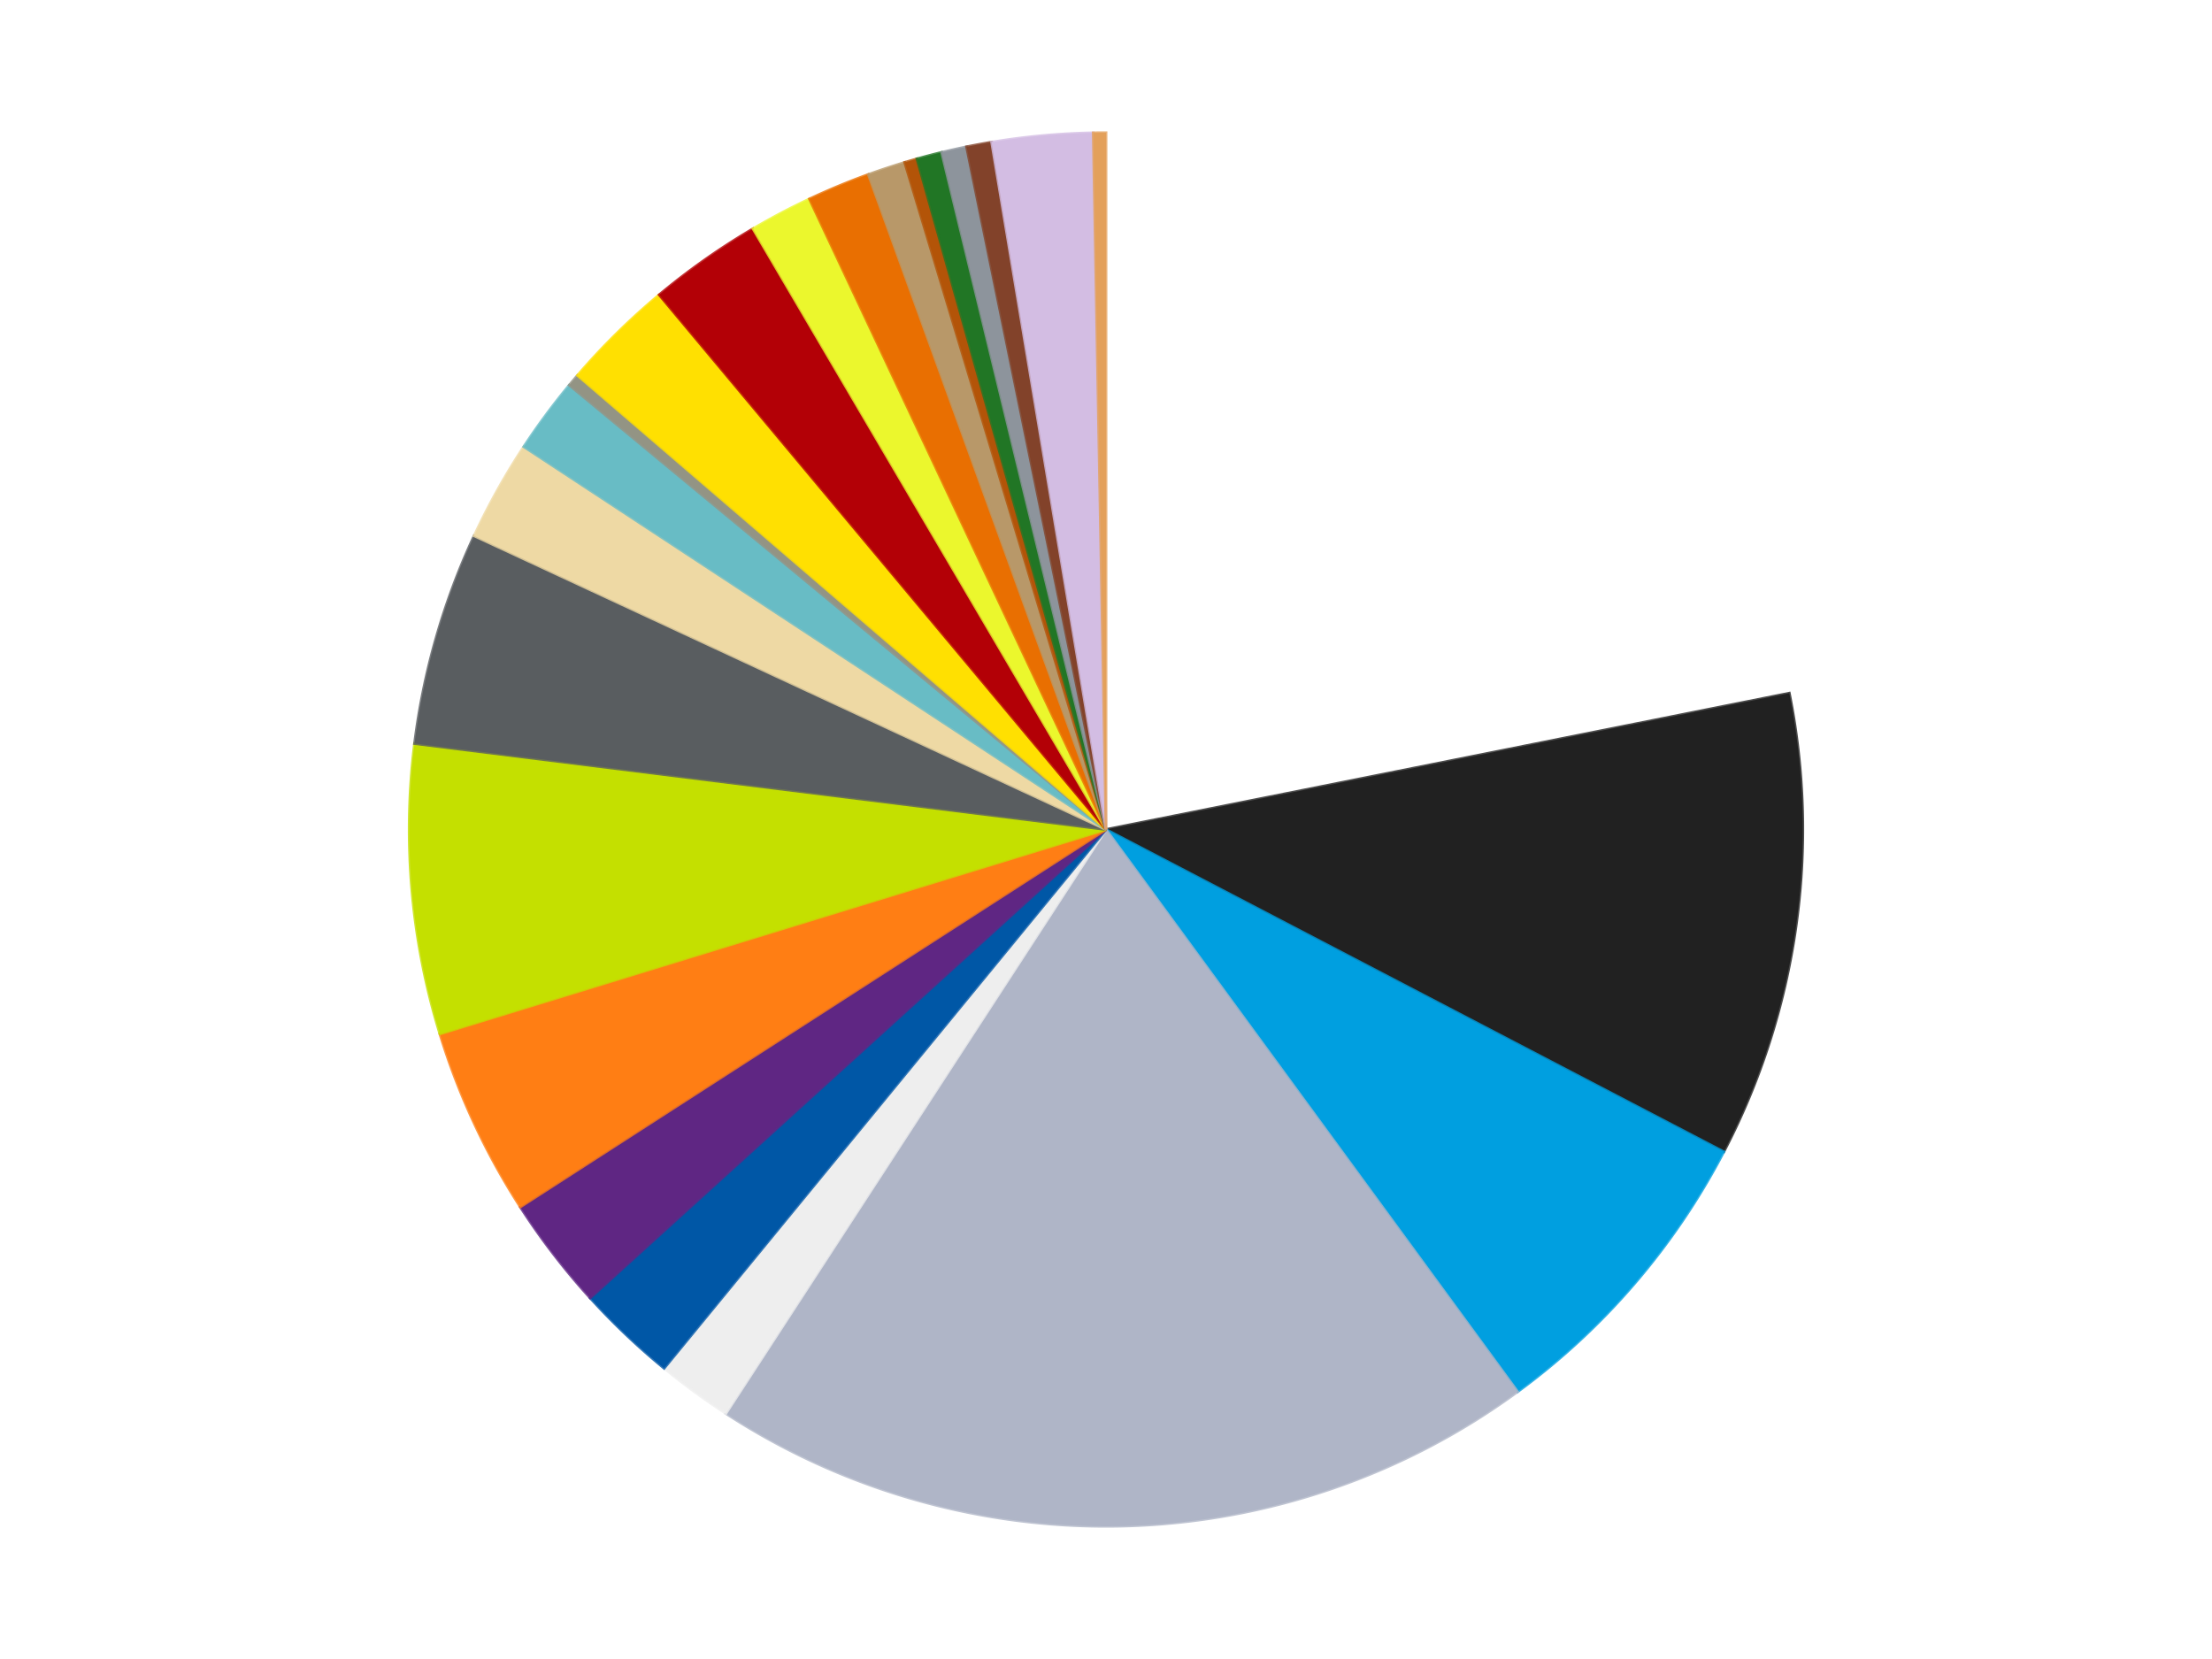 <?xml version='1.0' encoding='utf-8'?>
<svg xmlns="http://www.w3.org/2000/svg" xmlns:xlink="http://www.w3.org/1999/xlink" id="chart-9ae628a4-f8d7-4096-9f1a-0107f99a05af" class="pygal-chart" viewBox="0 0 800 600"><!--Generated with pygal 3.0.4 (lxml) ©Kozea 2012-2016 on 2024-07-01--><!--http://pygal.org--><!--http://github.com/Kozea/pygal--><defs><style type="text/css">#chart-9ae628a4-f8d7-4096-9f1a-0107f99a05af{-webkit-user-select:none;-webkit-font-smoothing:antialiased;font-family:Consolas,"Liberation Mono",Menlo,Courier,monospace}#chart-9ae628a4-f8d7-4096-9f1a-0107f99a05af .title{font-family:Consolas,"Liberation Mono",Menlo,Courier,monospace;font-size:16px}#chart-9ae628a4-f8d7-4096-9f1a-0107f99a05af .legends .legend text{font-family:Consolas,"Liberation Mono",Menlo,Courier,monospace;font-size:14px}#chart-9ae628a4-f8d7-4096-9f1a-0107f99a05af .axis text{font-family:Consolas,"Liberation Mono",Menlo,Courier,monospace;font-size:10px}#chart-9ae628a4-f8d7-4096-9f1a-0107f99a05af .axis text.major{font-family:Consolas,"Liberation Mono",Menlo,Courier,monospace;font-size:10px}#chart-9ae628a4-f8d7-4096-9f1a-0107f99a05af .text-overlay text.value{font-family:Consolas,"Liberation Mono",Menlo,Courier,monospace;font-size:16px}#chart-9ae628a4-f8d7-4096-9f1a-0107f99a05af .text-overlay text.label{font-family:Consolas,"Liberation Mono",Menlo,Courier,monospace;font-size:10px}#chart-9ae628a4-f8d7-4096-9f1a-0107f99a05af .tooltip{font-family:Consolas,"Liberation Mono",Menlo,Courier,monospace;font-size:14px}#chart-9ae628a4-f8d7-4096-9f1a-0107f99a05af text.no_data{font-family:Consolas,"Liberation Mono",Menlo,Courier,monospace;font-size:64px}
#chart-9ae628a4-f8d7-4096-9f1a-0107f99a05af{background-color:transparent}#chart-9ae628a4-f8d7-4096-9f1a-0107f99a05af path,#chart-9ae628a4-f8d7-4096-9f1a-0107f99a05af line,#chart-9ae628a4-f8d7-4096-9f1a-0107f99a05af rect,#chart-9ae628a4-f8d7-4096-9f1a-0107f99a05af circle{-webkit-transition:150ms;-moz-transition:150ms;transition:150ms}#chart-9ae628a4-f8d7-4096-9f1a-0107f99a05af .graph &gt; .background{fill:transparent}#chart-9ae628a4-f8d7-4096-9f1a-0107f99a05af .plot &gt; .background{fill:transparent}#chart-9ae628a4-f8d7-4096-9f1a-0107f99a05af .graph{fill:rgba(0,0,0,.87)}#chart-9ae628a4-f8d7-4096-9f1a-0107f99a05af text.no_data{fill:rgba(0,0,0,1)}#chart-9ae628a4-f8d7-4096-9f1a-0107f99a05af .title{fill:rgba(0,0,0,1)}#chart-9ae628a4-f8d7-4096-9f1a-0107f99a05af .legends .legend text{fill:rgba(0,0,0,.87)}#chart-9ae628a4-f8d7-4096-9f1a-0107f99a05af .legends .legend:hover text{fill:rgba(0,0,0,1)}#chart-9ae628a4-f8d7-4096-9f1a-0107f99a05af .axis .line{stroke:rgba(0,0,0,1)}#chart-9ae628a4-f8d7-4096-9f1a-0107f99a05af .axis .guide.line{stroke:rgba(0,0,0,.54)}#chart-9ae628a4-f8d7-4096-9f1a-0107f99a05af .axis .major.line{stroke:rgba(0,0,0,.87)}#chart-9ae628a4-f8d7-4096-9f1a-0107f99a05af .axis text.major{fill:rgba(0,0,0,1)}#chart-9ae628a4-f8d7-4096-9f1a-0107f99a05af .axis.y .guides:hover .guide.line,#chart-9ae628a4-f8d7-4096-9f1a-0107f99a05af .line-graph .axis.x .guides:hover .guide.line,#chart-9ae628a4-f8d7-4096-9f1a-0107f99a05af .stackedline-graph .axis.x .guides:hover .guide.line,#chart-9ae628a4-f8d7-4096-9f1a-0107f99a05af .xy-graph .axis.x .guides:hover .guide.line{stroke:rgba(0,0,0,1)}#chart-9ae628a4-f8d7-4096-9f1a-0107f99a05af .axis .guides:hover text{fill:rgba(0,0,0,1)}#chart-9ae628a4-f8d7-4096-9f1a-0107f99a05af .reactive{fill-opacity:1.0;stroke-opacity:.8;stroke-width:1}#chart-9ae628a4-f8d7-4096-9f1a-0107f99a05af .ci{stroke:rgba(0,0,0,.87)}#chart-9ae628a4-f8d7-4096-9f1a-0107f99a05af .reactive.active,#chart-9ae628a4-f8d7-4096-9f1a-0107f99a05af .active .reactive{fill-opacity:0.6;stroke-opacity:.9;stroke-width:4}#chart-9ae628a4-f8d7-4096-9f1a-0107f99a05af .ci .reactive.active{stroke-width:1.5}#chart-9ae628a4-f8d7-4096-9f1a-0107f99a05af .series text{fill:rgba(0,0,0,1)}#chart-9ae628a4-f8d7-4096-9f1a-0107f99a05af .tooltip rect{fill:transparent;stroke:rgba(0,0,0,1);-webkit-transition:opacity 150ms;-moz-transition:opacity 150ms;transition:opacity 150ms}#chart-9ae628a4-f8d7-4096-9f1a-0107f99a05af .tooltip .label{fill:rgba(0,0,0,.87)}#chart-9ae628a4-f8d7-4096-9f1a-0107f99a05af .tooltip .label{fill:rgba(0,0,0,.87)}#chart-9ae628a4-f8d7-4096-9f1a-0107f99a05af .tooltip .legend{font-size:.8em;fill:rgba(0,0,0,.54)}#chart-9ae628a4-f8d7-4096-9f1a-0107f99a05af .tooltip .x_label{font-size:.6em;fill:rgba(0,0,0,1)}#chart-9ae628a4-f8d7-4096-9f1a-0107f99a05af .tooltip .xlink{font-size:.5em;text-decoration:underline}#chart-9ae628a4-f8d7-4096-9f1a-0107f99a05af .tooltip .value{font-size:1.5em}#chart-9ae628a4-f8d7-4096-9f1a-0107f99a05af .bound{font-size:.5em}#chart-9ae628a4-f8d7-4096-9f1a-0107f99a05af .max-value{font-size:.75em;fill:rgba(0,0,0,.54)}#chart-9ae628a4-f8d7-4096-9f1a-0107f99a05af .map-element{fill:transparent;stroke:rgba(0,0,0,.54) !important}#chart-9ae628a4-f8d7-4096-9f1a-0107f99a05af .map-element .reactive{fill-opacity:inherit;stroke-opacity:inherit}#chart-9ae628a4-f8d7-4096-9f1a-0107f99a05af .color-0,#chart-9ae628a4-f8d7-4096-9f1a-0107f99a05af .color-0 a:visited{stroke:#f44336;fill:#f44336}#chart-9ae628a4-f8d7-4096-9f1a-0107f99a05af .color-1,#chart-9ae628a4-f8d7-4096-9f1a-0107f99a05af .color-1 a:visited{stroke:#3f51b5;fill:#3f51b5}#chart-9ae628a4-f8d7-4096-9f1a-0107f99a05af .color-2,#chart-9ae628a4-f8d7-4096-9f1a-0107f99a05af .color-2 a:visited{stroke:#009688;fill:#009688}#chart-9ae628a4-f8d7-4096-9f1a-0107f99a05af .color-3,#chart-9ae628a4-f8d7-4096-9f1a-0107f99a05af .color-3 a:visited{stroke:#ffc107;fill:#ffc107}#chart-9ae628a4-f8d7-4096-9f1a-0107f99a05af .color-4,#chart-9ae628a4-f8d7-4096-9f1a-0107f99a05af .color-4 a:visited{stroke:#ff5722;fill:#ff5722}#chart-9ae628a4-f8d7-4096-9f1a-0107f99a05af .color-5,#chart-9ae628a4-f8d7-4096-9f1a-0107f99a05af .color-5 a:visited{stroke:#9c27b0;fill:#9c27b0}#chart-9ae628a4-f8d7-4096-9f1a-0107f99a05af .color-6,#chart-9ae628a4-f8d7-4096-9f1a-0107f99a05af .color-6 a:visited{stroke:#03a9f4;fill:#03a9f4}#chart-9ae628a4-f8d7-4096-9f1a-0107f99a05af .color-7,#chart-9ae628a4-f8d7-4096-9f1a-0107f99a05af .color-7 a:visited{stroke:#8bc34a;fill:#8bc34a}#chart-9ae628a4-f8d7-4096-9f1a-0107f99a05af .color-8,#chart-9ae628a4-f8d7-4096-9f1a-0107f99a05af .color-8 a:visited{stroke:#ff9800;fill:#ff9800}#chart-9ae628a4-f8d7-4096-9f1a-0107f99a05af .color-9,#chart-9ae628a4-f8d7-4096-9f1a-0107f99a05af .color-9 a:visited{stroke:#e91e63;fill:#e91e63}#chart-9ae628a4-f8d7-4096-9f1a-0107f99a05af .color-10,#chart-9ae628a4-f8d7-4096-9f1a-0107f99a05af .color-10 a:visited{stroke:#2196f3;fill:#2196f3}#chart-9ae628a4-f8d7-4096-9f1a-0107f99a05af .color-11,#chart-9ae628a4-f8d7-4096-9f1a-0107f99a05af .color-11 a:visited{stroke:#4caf50;fill:#4caf50}#chart-9ae628a4-f8d7-4096-9f1a-0107f99a05af .color-12,#chart-9ae628a4-f8d7-4096-9f1a-0107f99a05af .color-12 a:visited{stroke:#ffeb3b;fill:#ffeb3b}#chart-9ae628a4-f8d7-4096-9f1a-0107f99a05af .color-13,#chart-9ae628a4-f8d7-4096-9f1a-0107f99a05af .color-13 a:visited{stroke:#673ab7;fill:#673ab7}#chart-9ae628a4-f8d7-4096-9f1a-0107f99a05af .color-14,#chart-9ae628a4-f8d7-4096-9f1a-0107f99a05af .color-14 a:visited{stroke:#00bcd4;fill:#00bcd4}#chart-9ae628a4-f8d7-4096-9f1a-0107f99a05af .color-15,#chart-9ae628a4-f8d7-4096-9f1a-0107f99a05af .color-15 a:visited{stroke:#cddc39;fill:#cddc39}#chart-9ae628a4-f8d7-4096-9f1a-0107f99a05af .color-16,#chart-9ae628a4-f8d7-4096-9f1a-0107f99a05af .color-16 a:visited{stroke:#9e9e9e;fill:#9e9e9e}#chart-9ae628a4-f8d7-4096-9f1a-0107f99a05af .color-17,#chart-9ae628a4-f8d7-4096-9f1a-0107f99a05af .color-17 a:visited{stroke:#607d8b;fill:#607d8b}#chart-9ae628a4-f8d7-4096-9f1a-0107f99a05af .color-18,#chart-9ae628a4-f8d7-4096-9f1a-0107f99a05af .color-18 a:visited{stroke:#7b0f07;fill:#7b0f07}#chart-9ae628a4-f8d7-4096-9f1a-0107f99a05af .color-19,#chart-9ae628a4-f8d7-4096-9f1a-0107f99a05af .color-19 a:visited{stroke:#141938;fill:#141938}#chart-9ae628a4-f8d7-4096-9f1a-0107f99a05af .color-20,#chart-9ae628a4-f8d7-4096-9f1a-0107f99a05af .color-20 a:visited{stroke:#000000;fill:#000000}#chart-9ae628a4-f8d7-4096-9f1a-0107f99a05af .color-21,#chart-9ae628a4-f8d7-4096-9f1a-0107f99a05af .color-21 a:visited{stroke:#5e4600;fill:#5e4600}#chart-9ae628a4-f8d7-4096-9f1a-0107f99a05af .color-22,#chart-9ae628a4-f8d7-4096-9f1a-0107f99a05af .color-22 a:visited{stroke:#791d00;fill:#791d00}#chart-9ae628a4-f8d7-4096-9f1a-0107f99a05af .color-23,#chart-9ae628a4-f8d7-4096-9f1a-0107f99a05af .color-23 a:visited{stroke:#220826;fill:#220826}#chart-9ae628a4-f8d7-4096-9f1a-0107f99a05af .text-overlay .color-0 text{fill:black}#chart-9ae628a4-f8d7-4096-9f1a-0107f99a05af .text-overlay .color-1 text{fill:black}#chart-9ae628a4-f8d7-4096-9f1a-0107f99a05af .text-overlay .color-2 text{fill:black}#chart-9ae628a4-f8d7-4096-9f1a-0107f99a05af .text-overlay .color-3 text{fill:black}#chart-9ae628a4-f8d7-4096-9f1a-0107f99a05af .text-overlay .color-4 text{fill:black}#chart-9ae628a4-f8d7-4096-9f1a-0107f99a05af .text-overlay .color-5 text{fill:black}#chart-9ae628a4-f8d7-4096-9f1a-0107f99a05af .text-overlay .color-6 text{fill:black}#chart-9ae628a4-f8d7-4096-9f1a-0107f99a05af .text-overlay .color-7 text{fill:black}#chart-9ae628a4-f8d7-4096-9f1a-0107f99a05af .text-overlay .color-8 text{fill:black}#chart-9ae628a4-f8d7-4096-9f1a-0107f99a05af .text-overlay .color-9 text{fill:black}#chart-9ae628a4-f8d7-4096-9f1a-0107f99a05af .text-overlay .color-10 text{fill:black}#chart-9ae628a4-f8d7-4096-9f1a-0107f99a05af .text-overlay .color-11 text{fill:black}#chart-9ae628a4-f8d7-4096-9f1a-0107f99a05af .text-overlay .color-12 text{fill:black}#chart-9ae628a4-f8d7-4096-9f1a-0107f99a05af .text-overlay .color-13 text{fill:black}#chart-9ae628a4-f8d7-4096-9f1a-0107f99a05af .text-overlay .color-14 text{fill:black}#chart-9ae628a4-f8d7-4096-9f1a-0107f99a05af .text-overlay .color-15 text{fill:black}#chart-9ae628a4-f8d7-4096-9f1a-0107f99a05af .text-overlay .color-16 text{fill:black}#chart-9ae628a4-f8d7-4096-9f1a-0107f99a05af .text-overlay .color-17 text{fill:black}#chart-9ae628a4-f8d7-4096-9f1a-0107f99a05af .text-overlay .color-18 text{fill:black}#chart-9ae628a4-f8d7-4096-9f1a-0107f99a05af .text-overlay .color-19 text{fill:white}#chart-9ae628a4-f8d7-4096-9f1a-0107f99a05af .text-overlay .color-20 text{fill:white}#chart-9ae628a4-f8d7-4096-9f1a-0107f99a05af .text-overlay .color-21 text{fill:black}#chart-9ae628a4-f8d7-4096-9f1a-0107f99a05af .text-overlay .color-22 text{fill:black}#chart-9ae628a4-f8d7-4096-9f1a-0107f99a05af .text-overlay .color-23 text{fill:white}
#chart-9ae628a4-f8d7-4096-9f1a-0107f99a05af text.no_data{text-anchor:middle}#chart-9ae628a4-f8d7-4096-9f1a-0107f99a05af .guide.line{fill:none}#chart-9ae628a4-f8d7-4096-9f1a-0107f99a05af .centered{text-anchor:middle}#chart-9ae628a4-f8d7-4096-9f1a-0107f99a05af .title{text-anchor:middle}#chart-9ae628a4-f8d7-4096-9f1a-0107f99a05af .legends .legend text{fill-opacity:1}#chart-9ae628a4-f8d7-4096-9f1a-0107f99a05af .axis.x text{text-anchor:middle}#chart-9ae628a4-f8d7-4096-9f1a-0107f99a05af .axis.x:not(.web) text[transform]{text-anchor:start}#chart-9ae628a4-f8d7-4096-9f1a-0107f99a05af .axis.x:not(.web) text[transform].backwards{text-anchor:end}#chart-9ae628a4-f8d7-4096-9f1a-0107f99a05af .axis.y text{text-anchor:end}#chart-9ae628a4-f8d7-4096-9f1a-0107f99a05af .axis.y text[transform].backwards{text-anchor:start}#chart-9ae628a4-f8d7-4096-9f1a-0107f99a05af .axis.y2 text{text-anchor:start}#chart-9ae628a4-f8d7-4096-9f1a-0107f99a05af .axis.y2 text[transform].backwards{text-anchor:end}#chart-9ae628a4-f8d7-4096-9f1a-0107f99a05af .axis .guide.line{stroke-dasharray:4,4;stroke:black}#chart-9ae628a4-f8d7-4096-9f1a-0107f99a05af .axis .major.guide.line{stroke-dasharray:6,6;stroke:black}#chart-9ae628a4-f8d7-4096-9f1a-0107f99a05af .horizontal .axis.y .guide.line,#chart-9ae628a4-f8d7-4096-9f1a-0107f99a05af .horizontal .axis.y2 .guide.line,#chart-9ae628a4-f8d7-4096-9f1a-0107f99a05af .vertical .axis.x .guide.line{opacity:0}#chart-9ae628a4-f8d7-4096-9f1a-0107f99a05af .horizontal .axis.always_show .guide.line,#chart-9ae628a4-f8d7-4096-9f1a-0107f99a05af .vertical .axis.always_show .guide.line{opacity:1 !important}#chart-9ae628a4-f8d7-4096-9f1a-0107f99a05af .axis.y .guides:hover .guide.line,#chart-9ae628a4-f8d7-4096-9f1a-0107f99a05af .axis.y2 .guides:hover .guide.line,#chart-9ae628a4-f8d7-4096-9f1a-0107f99a05af .axis.x .guides:hover .guide.line{opacity:1}#chart-9ae628a4-f8d7-4096-9f1a-0107f99a05af .axis .guides:hover text{opacity:1}#chart-9ae628a4-f8d7-4096-9f1a-0107f99a05af .nofill{fill:none}#chart-9ae628a4-f8d7-4096-9f1a-0107f99a05af .subtle-fill{fill-opacity:.2}#chart-9ae628a4-f8d7-4096-9f1a-0107f99a05af .dot{stroke-width:1px;fill-opacity:1;stroke-opacity:1}#chart-9ae628a4-f8d7-4096-9f1a-0107f99a05af .dot.active{stroke-width:5px}#chart-9ae628a4-f8d7-4096-9f1a-0107f99a05af .dot.negative{fill:transparent}#chart-9ae628a4-f8d7-4096-9f1a-0107f99a05af text,#chart-9ae628a4-f8d7-4096-9f1a-0107f99a05af tspan{stroke:none !important}#chart-9ae628a4-f8d7-4096-9f1a-0107f99a05af .series text.active{opacity:1}#chart-9ae628a4-f8d7-4096-9f1a-0107f99a05af .tooltip rect{fill-opacity:.95;stroke-width:.5}#chart-9ae628a4-f8d7-4096-9f1a-0107f99a05af .tooltip text{fill-opacity:1}#chart-9ae628a4-f8d7-4096-9f1a-0107f99a05af .showable{visibility:hidden}#chart-9ae628a4-f8d7-4096-9f1a-0107f99a05af .showable.shown{visibility:visible}#chart-9ae628a4-f8d7-4096-9f1a-0107f99a05af .gauge-background{fill:rgba(229,229,229,1);stroke:none}#chart-9ae628a4-f8d7-4096-9f1a-0107f99a05af .bg-lines{stroke:transparent;stroke-width:2px}</style><script type="text/javascript">window.pygal = window.pygal || {};window.pygal.config = window.pygal.config || {};window.pygal.config['9ae628a4-f8d7-4096-9f1a-0107f99a05af'] = {"allow_interruptions": false, "box_mode": "extremes", "classes": ["pygal-chart"], "css": ["file://style.css", "file://graph.css"], "defs": [], "disable_xml_declaration": false, "dots_size": 2.5, "dynamic_print_values": false, "explicit_size": false, "fill": false, "force_uri_protocol": "https", "formatter": null, "half_pie": false, "height": 600, "include_x_axis": false, "inner_radius": 0, "interpolate": null, "interpolation_parameters": {}, "interpolation_precision": 250, "inverse_y_axis": false, "js": ["//kozea.github.io/pygal.js/2.0.x/pygal-tooltips.min.js"], "legend_at_bottom": false, "legend_at_bottom_columns": null, "legend_box_size": 12, "logarithmic": false, "margin": 20, "margin_bottom": null, "margin_left": null, "margin_right": null, "margin_top": null, "max_scale": 16, "min_scale": 4, "missing_value_fill_truncation": "x", "no_data_text": "No data", "no_prefix": false, "order_min": null, "pretty_print": false, "print_labels": false, "print_values": false, "print_values_position": "center", "print_zeroes": true, "range": null, "rounded_bars": null, "secondary_range": null, "show_dots": true, "show_legend": false, "show_minor_x_labels": true, "show_minor_y_labels": true, "show_only_major_dots": false, "show_x_guides": false, "show_x_labels": true, "show_y_guides": true, "show_y_labels": true, "spacing": 10, "stack_from_top": false, "strict": false, "stroke": true, "stroke_style": null, "style": {"background": "transparent", "ci_colors": [], "colors": ["#F44336", "#3F51B5", "#009688", "#FFC107", "#FF5722", "#9C27B0", "#03A9F4", "#8BC34A", "#FF9800", "#E91E63", "#2196F3", "#4CAF50", "#FFEB3B", "#673AB7", "#00BCD4", "#CDDC39", "#9E9E9E", "#607D8B"], "dot_opacity": "1", "font_family": "Consolas, \"Liberation Mono\", Menlo, Courier, monospace", "foreground": "rgba(0, 0, 0, .87)", "foreground_strong": "rgba(0, 0, 0, 1)", "foreground_subtle": "rgba(0, 0, 0, .54)", "guide_stroke_color": "black", "guide_stroke_dasharray": "4,4", "label_font_family": "Consolas, \"Liberation Mono\", Menlo, Courier, monospace", "label_font_size": 10, "legend_font_family": "Consolas, \"Liberation Mono\", Menlo, Courier, monospace", "legend_font_size": 14, "major_guide_stroke_color": "black", "major_guide_stroke_dasharray": "6,6", "major_label_font_family": "Consolas, \"Liberation Mono\", Menlo, Courier, monospace", "major_label_font_size": 10, "no_data_font_family": "Consolas, \"Liberation Mono\", Menlo, Courier, monospace", "no_data_font_size": 64, "opacity": "1.0", "opacity_hover": "0.6", "plot_background": "transparent", "stroke_opacity": ".8", "stroke_opacity_hover": ".9", "stroke_width": "1", "stroke_width_hover": "4", "title_font_family": "Consolas, \"Liberation Mono\", Menlo, Courier, monospace", "title_font_size": 16, "tooltip_font_family": "Consolas, \"Liberation Mono\", Menlo, Courier, monospace", "tooltip_font_size": 14, "transition": "150ms", "value_background": "rgba(229, 229, 229, 1)", "value_colors": [], "value_font_family": "Consolas, \"Liberation Mono\", Menlo, Courier, monospace", "value_font_size": 16, "value_label_font_family": "Consolas, \"Liberation Mono\", Menlo, Courier, monospace", "value_label_font_size": 10}, "title": null, "tooltip_border_radius": 0, "tooltip_fancy_mode": true, "truncate_label": null, "truncate_legend": null, "width": 800, "x_label_rotation": 0, "x_labels": null, "x_labels_major": null, "x_labels_major_count": null, "x_labels_major_every": null, "x_title": null, "xrange": null, "y_label_rotation": 0, "y_labels": null, "y_labels_major": null, "y_labels_major_count": null, "y_labels_major_every": null, "y_title": null, "zero": 0, "legends": ["White", "Black", "Dark Azure", "Light Bluish Gray", "Trans-Clear", "Blue", "Dark Purple", "Orange", "Lime", "Dark Bluish Gray", "Tan", "Trans-Light Blue", "Trans-Black", "Yellow", "Red", "Trans-Yellow", "Trans-Orange", "Dark Tan", "Dark Orange", "Trans-Green", "Flat Silver", "Reddish Brown", "Lavender", "Medium Nougat"]}</script><script type="text/javascript" xlink:href="https://kozea.github.io/pygal.js/2.0.x/pygal-tooltips.min.js"/></defs><title>Pygal</title><g class="graph pie-graph vertical"><rect x="0" y="0" width="800" height="600" class="background"/><g transform="translate(20, 20)" class="plot"><rect x="0" y="0" width="760" height="560" class="background"/><g class="series serie-0 color-0"><g class="slices"><g class="slice" style="fill: #FFFFFF; stroke: #FFFFFF"><path d="M380 28 A252 252 0 0 1 627.13 230.696 L380 280 A0 0 0 0 0 380 280 z" class="slice reactive tooltip-trigger"/><desc class="value">75</desc><desc class="x centered">459.90567252609947</desc><desc class="y centered">182.5778079791275</desc></g></g></g><g class="series serie-1 color-1"><g class="slices"><g class="slice" style="fill: #212121; stroke: #212121"><path d="M627.13 230.696 A252 252 0 0 1 603.423 396.56 L380 280 A0 0 0 0 0 380 280 z" class="slice reactive tooltip-trigger"/><desc class="value">37</desc><desc class="x centered">504.7323892661508</desc><desc class="y centered">297.82781725162783</desc></g></g></g><g class="series serie-2 color-2"><g class="slices"><g class="slice" style="fill: #009FE0; stroke: #009FE0"><path d="M603.423 396.56 A252 252 0 0 1 528.868 483.328 L380 280 A0 0 0 0 0 380 280 z" class="slice reactive tooltip-trigger"/><desc class="value">25</desc><desc class="x centered">475.5671405566589</desc><desc class="y centered">362.11529483490756</desc></g></g></g><g class="series serie-3 color-3"><g class="slices"><g class="slice" style="fill: #AFB5C7; stroke: #AFB5C7"><path d="M528.868 483.328 A252 252 0 0 1 242.525 491.198 L380 280 A0 0 0 0 0 380 280 z" class="slice reactive tooltip-trigger"/><desc class="value">66</desc><desc class="x centered">383.4617276863358</desc><desc class="y centered">405.95243721907747</desc></g></g></g><g class="series serie-4 color-4"><g class="slices"><g class="slice" style="fill: #EEEEEE; stroke: #EEEEEE"><path d="M242.525 491.198 A252 252 0 0 1 220.189 474.844 L380 280 A0 0 0 0 0 380 280 z" class="slice reactive tooltip-trigger"/><desc class="value">6</desc><desc class="x centered">305.566096222233</desc><desc class="y centered">381.6641233100553</desc></g></g></g><g class="series serie-5 color-5"><g class="slices"><g class="slice" style="fill: #0057A6; stroke: #0057A6"><path d="M220.189 474.844 A252 252 0 0 1 193.45 449.42 L380 280 A0 0 0 0 0 380 280 z" class="slice reactive tooltip-trigger"/><desc class="value">8</desc><desc class="x centered">293.1766780092968</desc><desc class="y centered">371.31106591480943</desc></g></g></g><g class="series serie-6 color-6"><g class="slices"><g class="slice" style="fill: #5F2683; stroke: #5F2683"><path d="M193.45 449.42 A252 252 0 0 1 168.174 416.506 L380 280 A0 0 0 0 0 380 280 z" class="slice reactive tooltip-trigger"/><desc class="value">9</desc><desc class="x centered">280.06675906169573</desc><desc class="y centered">356.74208334132476</desc></g></g></g><g class="series serie-7 color-7"><g class="slices"><g class="slice" style="fill: #FF7E14; stroke: #FF7E14"><path d="M168.174 416.506 A252 252 0 0 1 139.083 353.911 L380 280 A0 0 0 0 0 380 280 z" class="slice reactive tooltip-trigger"/><desc class="value">15</desc><desc class="x centered">265.73757173813385</desc><desc class="y centered">333.10459008129044</desc></g></g></g><g class="series serie-8 color-8"><g class="slices"><g class="slice" style="fill: #C4E000; stroke: #C4E000"><path d="M139.083 353.911 A252 252 0 0 1 129.924 248.92 L380 280 A0 0 0 0 0 380 280 z" class="slice reactive tooltip-trigger"/><desc class="value">23</desc><desc class="x centered">254.476678145388</desc><desc class="y centered">290.9496881500564</desc></g></g></g><g class="series serie-9 color-9"><g class="slices"><g class="slice" style="fill: #595D60; stroke: #595D60"><path d="M129.924 248.92 A252 252 0 0 1 151.475 173.791 L380 280 A0 0 0 0 0 380 280 z" class="slice reactive tooltip-trigger"/><desc class="value">17</desc><desc class="x centered">258.88456138914125</desc><desc class="y centered">245.25736725434712</desc></g></g></g><g class="series serie-10 color-10"><g class="slices"><g class="slice" style="fill: #EED9A4; stroke: #EED9A4"><path d="M151.475 173.791 A252 252 0 0 1 169.434 141.559 L380 280 A0 0 0 0 0 380 280 z" class="slice reactive tooltip-trigger"/><desc class="value">8</desc><desc class="x centered">269.93183813089416</desc><desc class="y centered">218.67300967146426</desc></g></g></g><g class="series serie-11 color-11"><g class="slices"><g class="slice" style="fill: #68BCC5; stroke: #68BCC5"><path d="M169.434 141.559 A252 252 0 0 1 185.89 119.298 L380 280 A0 0 0 0 0 380 280 z" class="slice reactive tooltip-trigger"/><desc class="value">6</desc><desc class="x centered">278.6778176762066</desc><desc class="y centered">205.1012992826714</desc></g></g></g><g class="series serie-12 color-12"><g class="slices"><g class="slice" style="fill: #939484; stroke: #939484"><path d="M185.89 119.298 A252 252 0 0 1 188.866 115.769 L380 280 A0 0 0 0 0 380 280 z" class="slice reactive tooltip-trigger"/><desc class="value">1</desc><desc class="x centered">283.6847711977896</desc><desc class="y centered">198.76345218574428</desc></g></g></g><g class="series serie-13 color-13"><g class="slices"><g class="slice" style="fill: #FFE001; stroke: #FFE001"><path d="M188.866 115.769 A252 252 0 0 1 218.411 86.628 L380 280 A0 0 0 0 0 380 280 z" class="slice reactive tooltip-trigger"/><desc class="value">9</desc><desc class="x centered">291.51867267136936</desc><desc class="y centered">190.29462271321904</desc></g></g></g><g class="series serie-14 color-14"><g class="slices"><g class="slice" style="fill: #B30006; stroke: #B30006"><path d="M218.411 86.628 A252 252 0 0 1 252.338 62.73 L380 280 A0 0 0 0 0 380 280 z" class="slice reactive tooltip-trigger"/><desc class="value">9</desc><desc class="x centered">307.4407966812629</desc><desc class="y centered">176.98950532227227</desc></g></g></g><g class="series serie-15 color-15"><g class="slices"><g class="slice" style="fill: #EBF72D; stroke: #EBF72D"><path d="M252.338 62.73 A252 252 0 0 1 272.745 51.964 L380 280 A0 0 0 0 0 380 280 z" class="slice reactive tooltip-trigger"/><desc class="value">5</desc><desc class="x centered">321.2091964206107</desc><desc class="y centered">168.55655508514792</desc></g></g></g><g class="series serie-16 color-16"><g class="slices"><g class="slice" style="fill: #E96F01; stroke: #E96F01"><path d="M272.745 51.964 A252 252 0 0 1 294.052 43.11 L380 280 A0 0 0 0 0 380 280 z" class="slice reactive tooltip-trigger"/><desc class="value">5</desc><desc class="x centered">331.6486432428582</desc><desc class="y centered">163.6464598744688</desc></g></g></g><g class="series serie-17 color-17"><g class="slices"><g class="slice" style="fill: #B89869; stroke: #B89869"><path d="M294.052 43.11 A252 252 0 0 1 307.193 38.747 L380 280 A0 0 0 0 0 380 280 z" class="slice reactive tooltip-trigger"/><desc class="value">3</desc><desc class="x centered">340.2963645290237</desc><desc class="y centered">160.4189758766558</desc></g></g></g><g class="series serie-18 color-18"><g class="slices"><g class="slice" style="fill: #B35408; stroke: #B35408"><path d="M307.193 38.747 A252 252 0 0 1 311.625 37.453 L380 280 A0 0 0 0 0 380 280 z" class="slice reactive tooltip-trigger"/><desc class="value">1</desc><desc class="x centered">344.7030755365739</desc><desc class="y centered">159.04493758662602</desc></g></g></g><g class="series serie-19 color-19"><g class="slices"><g class="slice" style="fill: #217625; stroke: #217625"><path d="M311.625 37.453 A252 252 0 0 1 320.555 35.112 L380 280 A0 0 0 0 0 380 280 z" class="slice reactive tooltip-trigger"/><desc class="value">2</desc><desc class="x centered">348.03952242740195</desc><desc class="y centered">158.12084725708235</desc></g></g></g><g class="series serie-20 color-20"><g class="slices"><g class="slice" style="fill: #8D949C; stroke: #8D949C"><path d="M320.555 35.112 A252 252 0 0 1 329.565 33.099 L380 280 A0 0 0 0 0 380 280 z" class="slice reactive tooltip-trigger"/><desc class="value">2</desc><desc class="x centered">352.5252143100729</desc><desc class="y centered">157.03197101972978</desc></g></g></g><g class="series serie-21 color-21"><g class="slices"><g class="slice" style="fill: #82422A; stroke: #82422A"><path d="M329.565 33.099 A252 252 0 0 1 338.642 31.417 L380 280 A0 0 0 0 0 380 280 z" class="slice reactive tooltip-trigger"/><desc class="value">2</desc><desc class="x centered">357.0477799356627</desc><desc class="y centered">156.10812942683356</desc></g></g></g><g class="series serie-22 color-22"><g class="slices"><g class="slice" style="fill: #D3BDE3; stroke: #D3BDE3"><path d="M338.642 31.417 A252 252 0 0 1 375.384 28.042 L380 280 A0 0 0 0 0 380 280 z" class="slice reactive tooltip-trigger"/><desc class="value">8</desc><desc class="x centered">368.47558444473145</desc><desc class="y centered">154.52813922592253</desc></g></g></g><g class="series serie-23 color-23"><g class="slices"><g class="slice" style="fill: #E3A05B; stroke: #E3A05B"><path d="M375.384 28.042 A252 252 0 0 1 380 28 L380 280 A0 0 0 0 0 380 280 z" class="slice reactive tooltip-trigger"/><desc class="value">1</desc><desc class="x centered">378.84596169140957</desc><desc class="y centered">154.0052850490057</desc></g></g></g></g><g class="titles"/><g transform="translate(20, 20)" class="plot overlay"><g class="series serie-0 color-0"/><g class="series serie-1 color-1"/><g class="series serie-2 color-2"/><g class="series serie-3 color-3"/><g class="series serie-4 color-4"/><g class="series serie-5 color-5"/><g class="series serie-6 color-6"/><g class="series serie-7 color-7"/><g class="series serie-8 color-8"/><g class="series serie-9 color-9"/><g class="series serie-10 color-10"/><g class="series serie-11 color-11"/><g class="series serie-12 color-12"/><g class="series serie-13 color-13"/><g class="series serie-14 color-14"/><g class="series serie-15 color-15"/><g class="series serie-16 color-16"/><g class="series serie-17 color-17"/><g class="series serie-18 color-18"/><g class="series serie-19 color-19"/><g class="series serie-20 color-20"/><g class="series serie-21 color-21"/><g class="series serie-22 color-22"/><g class="series serie-23 color-23"/></g><g transform="translate(20, 20)" class="plot text-overlay"><g class="series serie-0 color-0"/><g class="series serie-1 color-1"/><g class="series serie-2 color-2"/><g class="series serie-3 color-3"/><g class="series serie-4 color-4"/><g class="series serie-5 color-5"/><g class="series serie-6 color-6"/><g class="series serie-7 color-7"/><g class="series serie-8 color-8"/><g class="series serie-9 color-9"/><g class="series serie-10 color-10"/><g class="series serie-11 color-11"/><g class="series serie-12 color-12"/><g class="series serie-13 color-13"/><g class="series serie-14 color-14"/><g class="series serie-15 color-15"/><g class="series serie-16 color-16"/><g class="series serie-17 color-17"/><g class="series serie-18 color-18"/><g class="series serie-19 color-19"/><g class="series serie-20 color-20"/><g class="series serie-21 color-21"/><g class="series serie-22 color-22"/><g class="series serie-23 color-23"/></g><g transform="translate(20, 20)" class="plot tooltip-overlay"><g transform="translate(0 0)" style="opacity: 0" class="tooltip"><rect rx="0" ry="0" width="0" height="0" class="tooltip-box"/><g class="text"/></g></g></g></svg>
